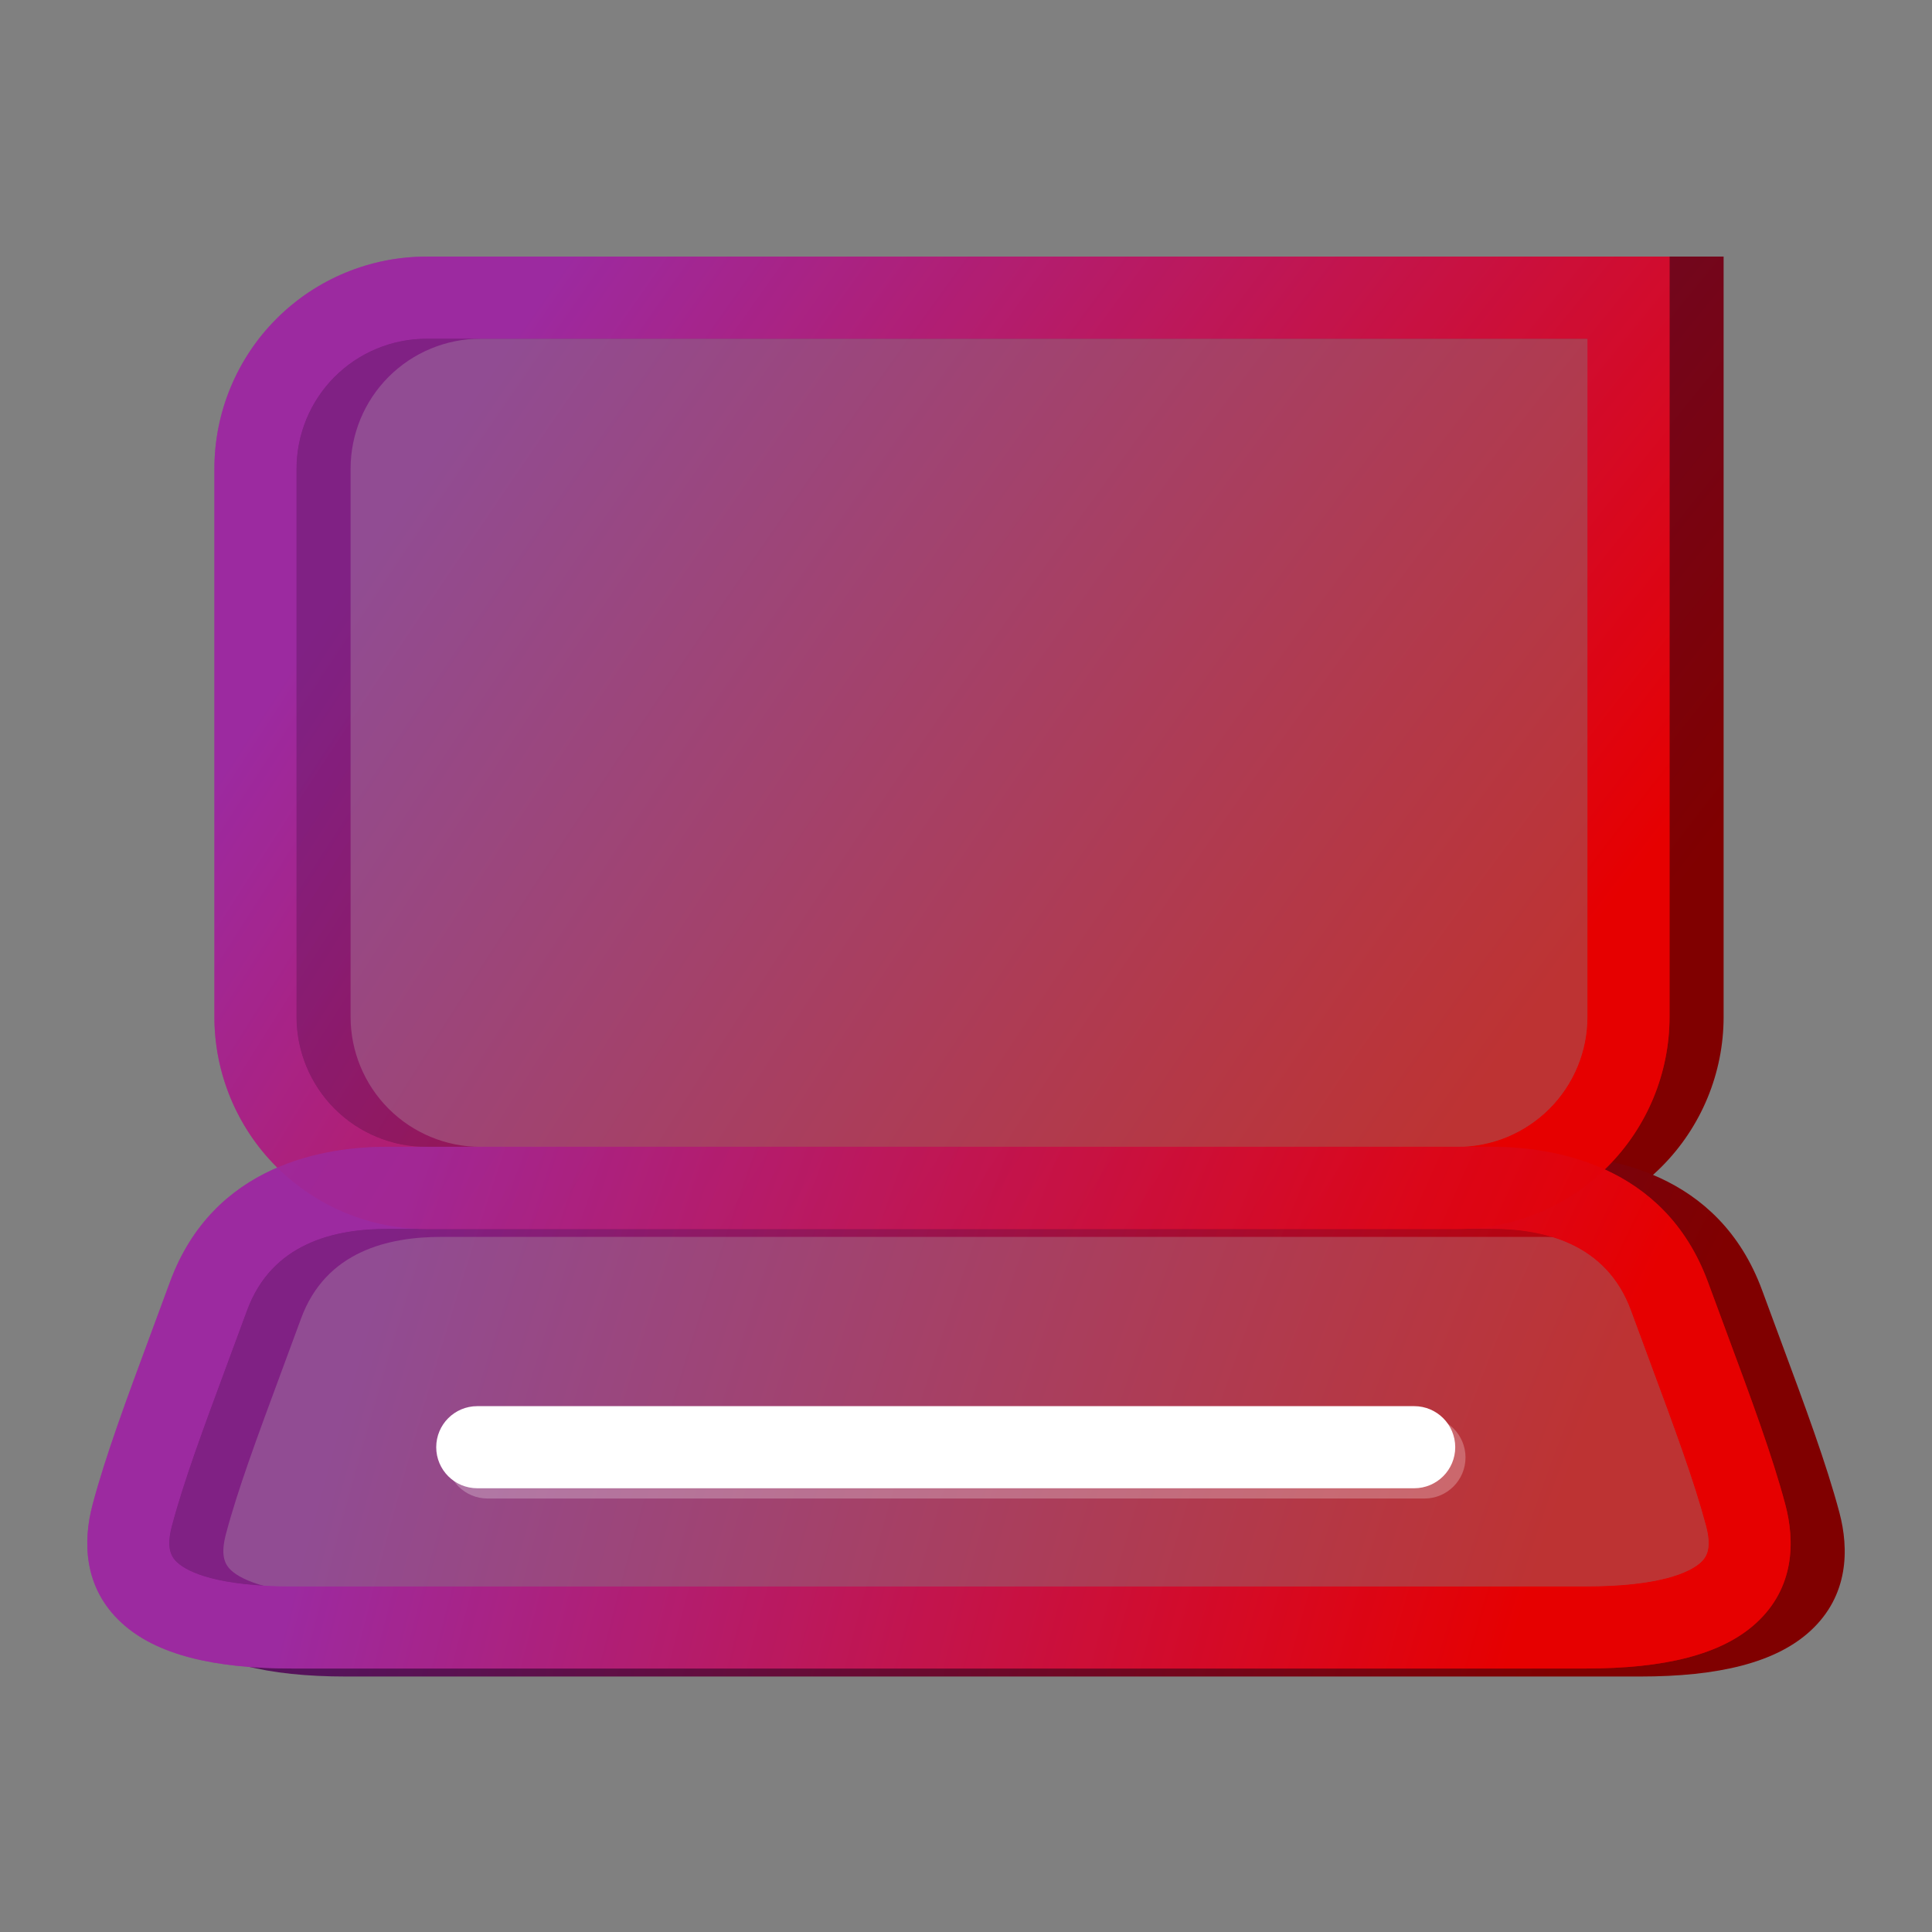 <svg width="128" height="128" viewBox="0 0 128 128" fill="none" xmlns="http://www.w3.org/2000/svg">
<rect x="0" y="0" width="128" height="128" fill="#808080" stroke="none"/>
<path fill-rule="evenodd" clip-rule="evenodd" d="M31.842 22.44C29.557 22.44 27.366 23.348 25.751 24.963C24.136 26.578 23.228 28.769 23.228 31.053V67.37C23.228 69.654 24.136 71.845 25.751 73.461C27.366 75.076 29.557 75.983 31.842 75.983H100.14C102.425 75.983 104.616 75.076 106.231 73.461C107.846 71.845 108.754 69.654 108.754 67.37V22.44H31.842ZM21.904 21.116C24.54 18.481 28.114 17 31.842 17H114.194V67.37C114.194 71.097 112.713 74.672 110.078 77.307C107.442 79.943 103.868 81.424 100.14 81.424H31.842C28.114 81.424 24.54 79.943 21.904 77.307C19.269 74.672 17.788 71.097 17.788 67.37V31.053C17.788 27.326 19.269 23.752 21.904 21.116Z" fill="url(#paint0_radial_2174_28846)"/>
<path fill-rule="evenodd" clip-rule="evenodd" d="M29.248 81.947C25.744 81.947 21.587 82.885 19.944 87.361C19.498 88.577 19.074 89.72 18.674 90.8C17.008 95.298 15.753 98.686 14.976 101.608C14.607 102.993 14.856 103.618 15.322 104.046C16.049 104.714 18.055 105.634 22.937 105.634H108.647C113.528 105.634 115.534 104.714 116.262 104.046C116.728 103.618 116.976 102.993 116.608 101.608C115.825 98.664 114.556 95.24 112.871 90.694C112.482 89.646 112.072 88.537 111.64 87.362C109.997 82.889 105.842 81.947 102.342 81.947H29.248ZM14.837 85.487C17.728 77.609 25.187 76.507 29.248 76.507H102.342C106.407 76.507 113.856 77.618 116.746 85.486C117.155 86.598 117.551 87.666 117.931 88.691C119.624 93.256 121.009 96.992 121.865 100.21C122.503 102.608 122.499 105.705 119.941 108.054C117.643 110.163 113.851 111.074 108.647 111.074H22.937C17.732 111.074 13.94 110.163 11.643 108.054C9.084 105.705 9.081 102.608 9.718 100.21C10.568 97.014 11.941 93.311 13.618 88.787C14.008 87.733 14.416 86.634 14.837 85.487Z" fill="url(#paint1_radial_2174_28846)"/>
<path fill-rule="evenodd" clip-rule="evenodd" d="M28.259 22.44C25.974 22.44 23.783 23.348 22.168 24.963C20.553 26.578 19.645 28.769 19.645 31.053V67.37C19.645 69.654 20.553 71.845 22.168 73.461C23.783 75.076 25.974 75.983 28.259 75.983H96.557C98.842 75.983 101.033 75.076 102.648 73.461C104.263 71.845 105.171 69.654 105.171 67.37V22.44H28.259ZM18.321 21.116C20.957 18.481 24.531 17 28.259 17H110.611V67.37C110.611 71.097 109.13 74.672 106.495 77.307C103.859 79.943 100.285 81.424 96.557 81.424H28.259C24.531 81.424 20.957 79.943 18.321 77.307C15.686 74.672 14.205 71.097 14.205 67.37V31.053C14.205 27.326 15.686 23.752 18.321 21.116Z" fill="url(#paint2_radial_2174_28846)"/>
<path fill-rule="evenodd" clip-rule="evenodd" d="M25.665 81.416C22.161 81.416 18.003 82.354 16.361 86.83C15.915 88.046 15.491 89.19 15.091 90.269C13.425 94.767 12.17 98.155 11.393 101.077C11.024 102.462 11.273 103.088 11.739 103.515C12.466 104.183 14.472 105.103 19.354 105.103H105.064C109.945 105.103 111.951 104.183 112.679 103.515C113.145 103.088 113.393 102.462 113.025 101.077C112.242 98.133 110.973 94.71 109.288 90.163C108.899 89.115 108.489 88.007 108.057 86.831C106.414 82.359 102.259 81.416 98.759 81.416H25.665ZM11.254 84.956C14.145 77.078 21.604 75.976 25.665 75.976H98.759C102.824 75.976 110.273 77.088 113.163 84.955C113.572 86.068 113.968 87.135 114.348 88.16C116.041 92.725 117.426 96.461 118.282 99.679C118.92 102.077 118.916 105.174 116.358 107.523C114.06 109.632 110.268 110.543 105.064 110.543H19.354C14.149 110.543 10.357 109.632 8.06 107.523C5.501 105.174 5.498 102.077 6.135 99.679C6.985 96.483 8.358 92.78 10.034 88.257C10.425 87.202 10.833 86.103 11.254 84.956Z" fill="url(#paint3_radial_2174_28846)"/>
<path fill-rule="evenodd" clip-rule="evenodd" d="M28.259 22.44C25.974 22.44 23.783 23.348 22.168 24.963C20.553 26.578 19.645 28.769 19.645 31.053V67.37C19.645 69.654 20.553 71.845 22.168 73.461C23.783 75.076 25.974 75.983 28.259 75.983H96.557C98.842 75.983 101.033 75.076 102.648 73.461C104.263 71.845 105.171 69.654 105.171 67.37V22.44H28.259ZM18.321 21.116C20.957 18.481 24.531 17 28.259 17H110.611V67.37C110.611 71.097 109.13 74.672 106.495 77.307C103.859 79.943 100.285 81.424 96.557 81.424H28.259C24.531 81.424 20.957 79.943 18.321 77.307C15.686 74.672 14.205 71.097 14.205 67.37V31.053C14.205 27.326 15.686 23.752 18.321 21.116Z" fill="url(#paint4_radial_2174_28846)" fill-opacity="0.6"/>
<path d="M22.168 24.963C23.783 23.348 25.974 22.44 28.259 22.44H105.171V67.37C105.171 69.654 104.263 71.845 102.648 73.461C101.033 75.076 98.842 75.983 96.557 75.983H28.259C25.974 75.983 23.783 75.076 22.168 73.461C20.553 71.845 19.645 69.654 19.645 67.37V31.053C19.645 28.769 20.553 26.578 22.168 24.963Z" fill="url(#paint5_radial_2174_28846)" fill-opacity="0.6"/>
<path fill-rule="evenodd" clip-rule="evenodd" d="M25.665 81.416C22.161 81.416 18.003 82.354 16.361 86.83C15.915 88.046 15.491 89.19 15.091 90.269C13.425 94.767 12.17 98.155 11.393 101.077C11.024 102.462 11.273 103.088 11.739 103.515C12.466 104.183 14.472 105.103 19.354 105.103H105.064C109.945 105.103 111.951 104.183 112.679 103.515C113.145 103.088 113.393 102.462 113.025 101.077C112.242 98.133 110.973 94.71 109.288 90.163C108.899 89.115 108.489 88.007 108.057 86.831C106.414 82.359 102.259 81.416 98.759 81.416H25.665ZM11.254 84.956C14.145 77.078 21.604 75.976 25.665 75.976H98.759C102.824 75.976 110.273 77.088 113.163 84.955C113.572 86.068 113.968 87.135 114.348 88.16C116.041 92.725 117.426 96.461 118.282 99.679C118.92 102.077 118.916 105.174 116.358 107.523C114.06 109.632 110.268 110.543 105.064 110.543H19.354C14.149 110.543 10.357 109.632 8.06 107.523C5.501 105.174 5.498 102.077 6.135 99.679C6.985 96.483 8.358 92.78 10.034 88.257C10.425 87.202 10.833 86.103 11.254 84.956Z" fill="url(#paint6_radial_2174_28846)" fill-opacity="0.6"/>
<path d="M16.361 86.83C18.003 82.354 22.161 81.416 25.665 81.416H98.759C102.259 81.416 106.414 82.359 108.057 86.831C108.489 88.007 108.899 89.115 109.288 90.163C110.973 94.71 112.242 98.133 113.025 101.077C113.393 102.462 113.145 103.088 112.679 103.515C111.951 104.183 109.945 105.103 105.064 105.103H19.354C14.472 105.103 12.466 104.183 11.739 103.515C11.273 103.088 11.024 102.462 11.393 101.077C12.17 98.155 13.425 94.767 15.091 90.269C15.491 89.19 15.915 88.046 16.361 86.83Z" fill="url(#paint7_radial_2174_28846)" fill-opacity="0.6"/>
<path fill-rule="evenodd" clip-rule="evenodd" d="M29.581 96.561C29.581 95.059 30.799 93.841 32.302 93.841H94.374C95.876 93.841 97.094 95.059 97.094 96.561C97.094 98.064 95.876 99.281 94.374 99.281H32.302C30.799 99.281 29.581 98.064 29.581 96.561Z" fill="white" fill-opacity="0.25"/>
<path fill-rule="evenodd" clip-rule="evenodd" d="M28.901 95.881C28.901 94.378 30.119 93.161 31.621 93.161H93.693C95.195 93.161 96.413 94.378 96.413 95.881C96.413 97.383 95.195 98.601 93.693 98.601H31.621C30.119 98.601 28.901 97.383 28.901 95.881Z" fill="white"/>
<defs>
<radialGradient id="paint0_radial_2174_28846" cx="0" cy="0" r="1" gradientUnits="userSpaceOnUse" gradientTransform="translate(138.392 98.302) rotate(-146.129) scale(169.694 534.252)">
<stop offset="0.27" stop-color="#800000"/>
<stop offset="0.74" stop-color="#56135B"/>
</radialGradient>
<radialGradient id="paint1_radial_2174_28846" cx="0" cy="0" r="1" gradientUnits="userSpaceOnUse" gradientTransform="translate(150.544 120.13) rotate(-162.899) scale(172.564 329.982)">
<stop offset="0.27" stop-color="#800000"/>
<stop offset="0.74" stop-color="#56135B"/>
</radialGradient>
<radialGradient id="paint2_radial_2174_28846" cx="0" cy="0" r="1" gradientUnits="userSpaceOnUse" gradientTransform="translate(134.809 98.302) rotate(-146.129) scale(169.694 534.252)">
<stop offset="0.27" stop-color="#E60000"/>
<stop offset="0.74" stop-color="#9C2AA0"/>
</radialGradient>
<radialGradient id="paint3_radial_2174_28846" cx="0" cy="0" r="1" gradientUnits="userSpaceOnUse" gradientTransform="translate(146.961 119.6) rotate(-162.899) scale(172.564 329.982)">
<stop offset="0.27" stop-color="#E60000"/>
<stop offset="0.74" stop-color="#9C2AA0"/>
</radialGradient>
<radialGradient id="paint4_radial_2174_28846" cx="0" cy="0" r="1" gradientUnits="userSpaceOnUse" gradientTransform="translate(134.809 98.302) rotate(-146.129) scale(169.694 534.252)">
<stop offset="0.27" stop-color="#E60000"/>
<stop offset="0.74" stop-color="#9C2AA0"/>
</radialGradient>
<radialGradient id="paint5_radial_2174_28846" cx="0" cy="0" r="1" gradientUnits="userSpaceOnUse" gradientTransform="translate(134.809 98.302) rotate(-146.129) scale(169.694 534.252)">
<stop offset="0.27" stop-color="#E60000"/>
<stop offset="0.74" stop-color="#9C2AA0"/>
</radialGradient>
<radialGradient id="paint6_radial_2174_28846" cx="0" cy="0" r="1" gradientUnits="userSpaceOnUse" gradientTransform="translate(146.961 119.6) rotate(-162.899) scale(172.564 329.982)">
<stop offset="0.27" stop-color="#E60000"/>
<stop offset="0.74" stop-color="#9C2AA0"/>
</radialGradient>
<radialGradient id="paint7_radial_2174_28846" cx="0" cy="0" r="1" gradientUnits="userSpaceOnUse" gradientTransform="translate(146.961 119.6) rotate(-162.899) scale(172.564 329.982)">
<stop offset="0.27" stop-color="#E60000"/>
<stop offset="0.74" stop-color="#9C2AA0"/>
</radialGradient>
</defs>
</svg>
